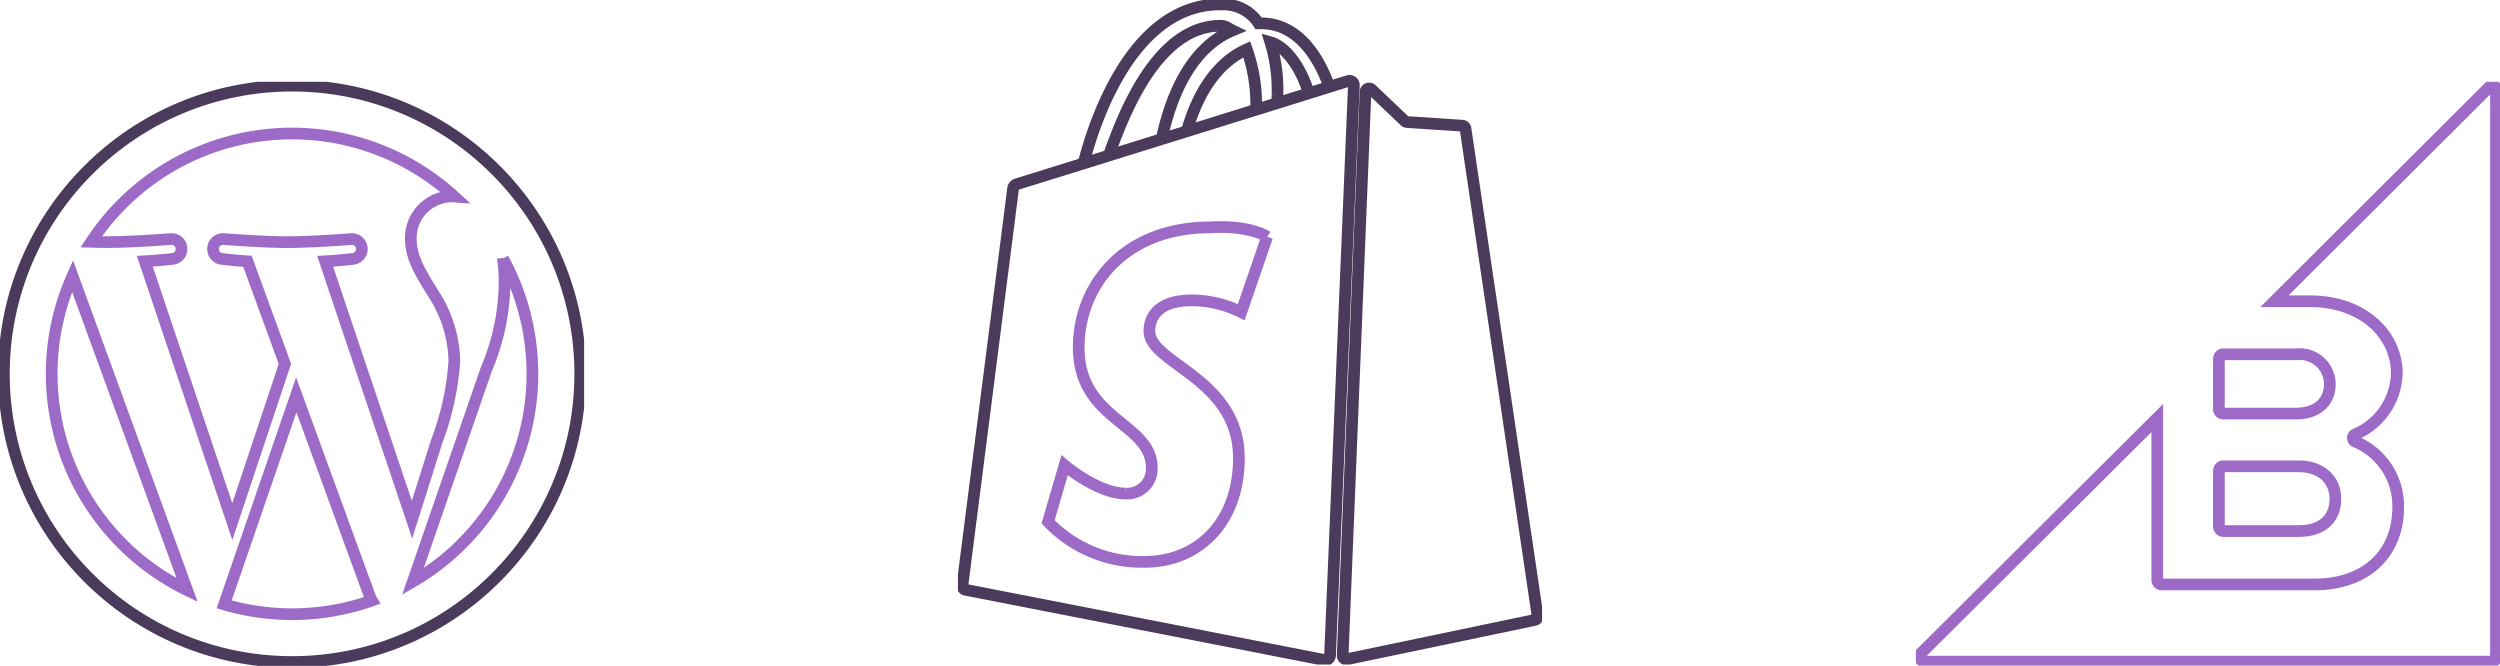 <?xml version="1.0" encoding="UTF-8"?> <svg xmlns="http://www.w3.org/2000/svg" xmlns:xlink="http://www.w3.org/1999/xlink" id="Component_54_1" data-name="Component 54 – 1" width="214" height="57" viewBox="0 0 214 57"><defs><clipPath id="clip-path"><rect id="Rectangle_3186" data-name="Rectangle 3186" width="50" height="50" fill="none" stroke="#707070" stroke-width="1"></rect></clipPath><clipPath id="clip-path-2"><rect id="Rectangle_3187" data-name="Rectangle 3187" width="50" height="56.885" fill="none" stroke="#707070" stroke-width="1"></rect></clipPath><clipPath id="clip-path-3"><rect id="Rectangle_3188" data-name="Rectangle 3188" width="50" height="49.969" fill="none" stroke="#707070" stroke-width="1"></rect></clipPath></defs><g id="Wordpress_Icon_Small" data-name="Wordpress Icon Small" transform="translate(0 7)"><g id="Group_5099" data-name="Group 5099" clip-path="url(#clip-path)"><path id="Path_4995" data-name="Path 4995" d="M13.306,33.879A20.575,20.575,0,0,0,24.9,52.395L15.088,25.506A20.494,20.494,0,0,0,13.306,33.879Zm34.463-1.037a10.836,10.836,0,0,0-1.7-5.674c-1.043-1.7-2.021-3.13-2.021-4.825a3.562,3.562,0,0,1,3.455-3.651c.091,0,.178.011.266.017A20.569,20.569,0,0,0,16.69,22.579c.483.015.938.025,1.324.025,2.152,0,5.484-.261,5.484-.261a.85.85,0,0,1,.131,1.7s-1.115.131-2.354.2l7.492,22.285,4.5-13.5-3.205-8.782c-1.108-.065-2.158-.2-2.158-.2a.85.85,0,0,1,.13-1.7s3.4.261,5.418.261c2.152,0,5.484-.261,5.484-.261a.85.85,0,0,1,.131,1.7s-1.116.131-2.354.2l7.435,22.116,2.123-6.725A23.717,23.717,0,0,0,47.769,32.842ZM34.241,35.679,28.068,53.615a20.579,20.579,0,0,0,12.645-.328A1.884,1.884,0,0,1,40.565,53ZM51.934,24.009a15.779,15.779,0,0,1,.138,2.116,19.424,19.424,0,0,1-1.565,7.369L44.224,51.662a20.576,20.576,0,0,0,7.71-27.652Z" transform="translate(-8.88 -8.88)" fill="none" stroke="#9d6ac7" stroke-miterlimit="10" stroke-width="1"></path><circle id="Ellipse_50" data-name="Ellipse 50" cx="24.668" cy="24.668" r="24.668" transform="translate(0.301 49.636) rotate(-89.926)" fill="none" stroke="#4a3b5c" stroke-miterlimit="10" stroke-width="1"></circle></g></g><g id="Shopify_Icon_Small" data-name="Shopify Icon Small" transform="translate(82)"><g id="Group_5101" data-name="Group 5101" clip-path="url(#clip-path-2)"><path id="Path_4996" data-name="Path 4996" d="M89.169,20.031l2.837,2.7a.307.307,0,0,0,.194.085l4.719.31a.311.311,0,0,1,.287.264l6.168,41.7a.311.311,0,0,1-.244.349L87.063,68.794a.31.31,0,0,1-.374-.316l1.955-48.234A.311.311,0,0,1,89.169,20.031Z" transform="translate(-53.758 -12.369)" fill="none" stroke="#4a3b5c" stroke-miterlimit="10" stroke-width="1"></path><path id="Path_4997" data-name="Path 4997" d="M34.021,18.225,5.652,27.06a.447.447,0,0,0-.311.37L1,61.4a.34.34,0,0,0,.272.376l30.7,6.01a.417.417,0,0,0,.5-.392L34.512,18.6A.379.379,0,0,0,34.021,18.225Z" transform="translate(-0.62 -11.291)" fill="none" stroke="#4a3b5c" stroke-miterlimit="10" stroke-width="1"></path><path id="Path_4998" data-name="Path 4998" d="M39.064,52,36.846,58.45a9.561,9.561,0,0,0-4.234-1.008c-3.428,0-3.629,2.016-3.629,2.621,0,2.822,7.662,4.032,7.662,10.888,0,5.444-3.428,8.872-8.065,8.872a11.081,11.081,0,0,1-8.266-3.428l1.411-4.839s2.823,2.419,5.242,2.419a2.1,2.1,0,0,0,2.218-2.218c0-3.831-6.25-4.032-6.25-10.283,0-5.242,3.831-10.283,11.291-10.283,3.428-.2,4.839.806,4.839.806" transform="translate(-12.597 -31.729)" fill="none" stroke="#9d6ac7" stroke-miterlimit="10" stroke-width="1"></path><path id="Path_4999" data-name="Path 4999" d="M30.486,13.934c1.416-4.046,4.32-11.109,9.58-11.109.4,0,.607.2,1.012.4-2.428,1.012-4.856,3.642-6.069,9.307m2.163-.71c1.214-4.248,3.3-6.168,5.12-6.978A14.108,14.108,0,0,1,43.1,9.7c0,.2.006.092.006.294m1.8-.578c0-.2.018-.526.018-.728a13.909,13.909,0,0,0-.607-4.451c1.416.4,2.668,2.312,3.275,4.335m1.783-.492c-1.012-2.832-2.832-5.462-5.867-5.462h-.2A3.577,3.577,0,0,0,40.269,1c-7.283-.2-10.722,8.9-11.936,13.555" transform="translate(-17.57 -0.62)" fill="none" stroke="#4a3b5c" stroke-miterlimit="10" stroke-width="1"></path></g></g><g id="Big_Commerce_Icon_Small" data-name="Big Commerce Icon Small" transform="translate(164 7)"><g id="Group_5103" data-name="Group 5103" clip-path="url(#clip-path-3)"><path id="Path_5000" data-name="Path 5000" d="M78.4,75.233h6.223c1.77,0,2.89-.973,2.89-2.537a2.586,2.586,0,0,0-2.89-2.536H78.4a.386.386,0,0,0-.383.354v4.365A.385.385,0,0,0,78.4,75.233Z" transform="translate(-52.079 -46.832)" fill="none" stroke="#9d6ac7" stroke-miterlimit="10" stroke-width="1"></path><path id="Path_5001" data-name="Path 5001" d="M78.4,104.533h6.43c1.976,0,3.156-1,3.156-2.772,0-1.534-1.121-2.772-3.156-2.772H78.4a.386.386,0,0,0-.383.354v4.808A.39.39,0,0,0,78.4,104.533Z" transform="translate(-52.079 -66.074)" fill="none" stroke="#9d6ac7" stroke-miterlimit="10" stroke-width="1"></path><path id="Path_5002" data-name="Path 5002" d="M49.762,1.108l-18.4,18.345h3.008c4.69,0,7.462,2.949,7.462,6.164a5.815,5.815,0,0,1-3.539,5.22.343.343,0,0,0,.03.649,5.962,5.962,0,0,1,3.628,5.633c0,3.657-2.448,6.577-7.2,6.577H21.714a.386.386,0,0,1-.383-.354V29.452L1.127,49.567a.431.431,0,0,0,.295.737H50a.327.327,0,0,0,.324-.324V1.374C50.411,1.05,50,.872,49.762,1.108Z" transform="translate(-0.668 -0.667)" fill="none" stroke="#9d6ac7" stroke-miterlimit="10" stroke-width="1"></path></g></g></svg> 